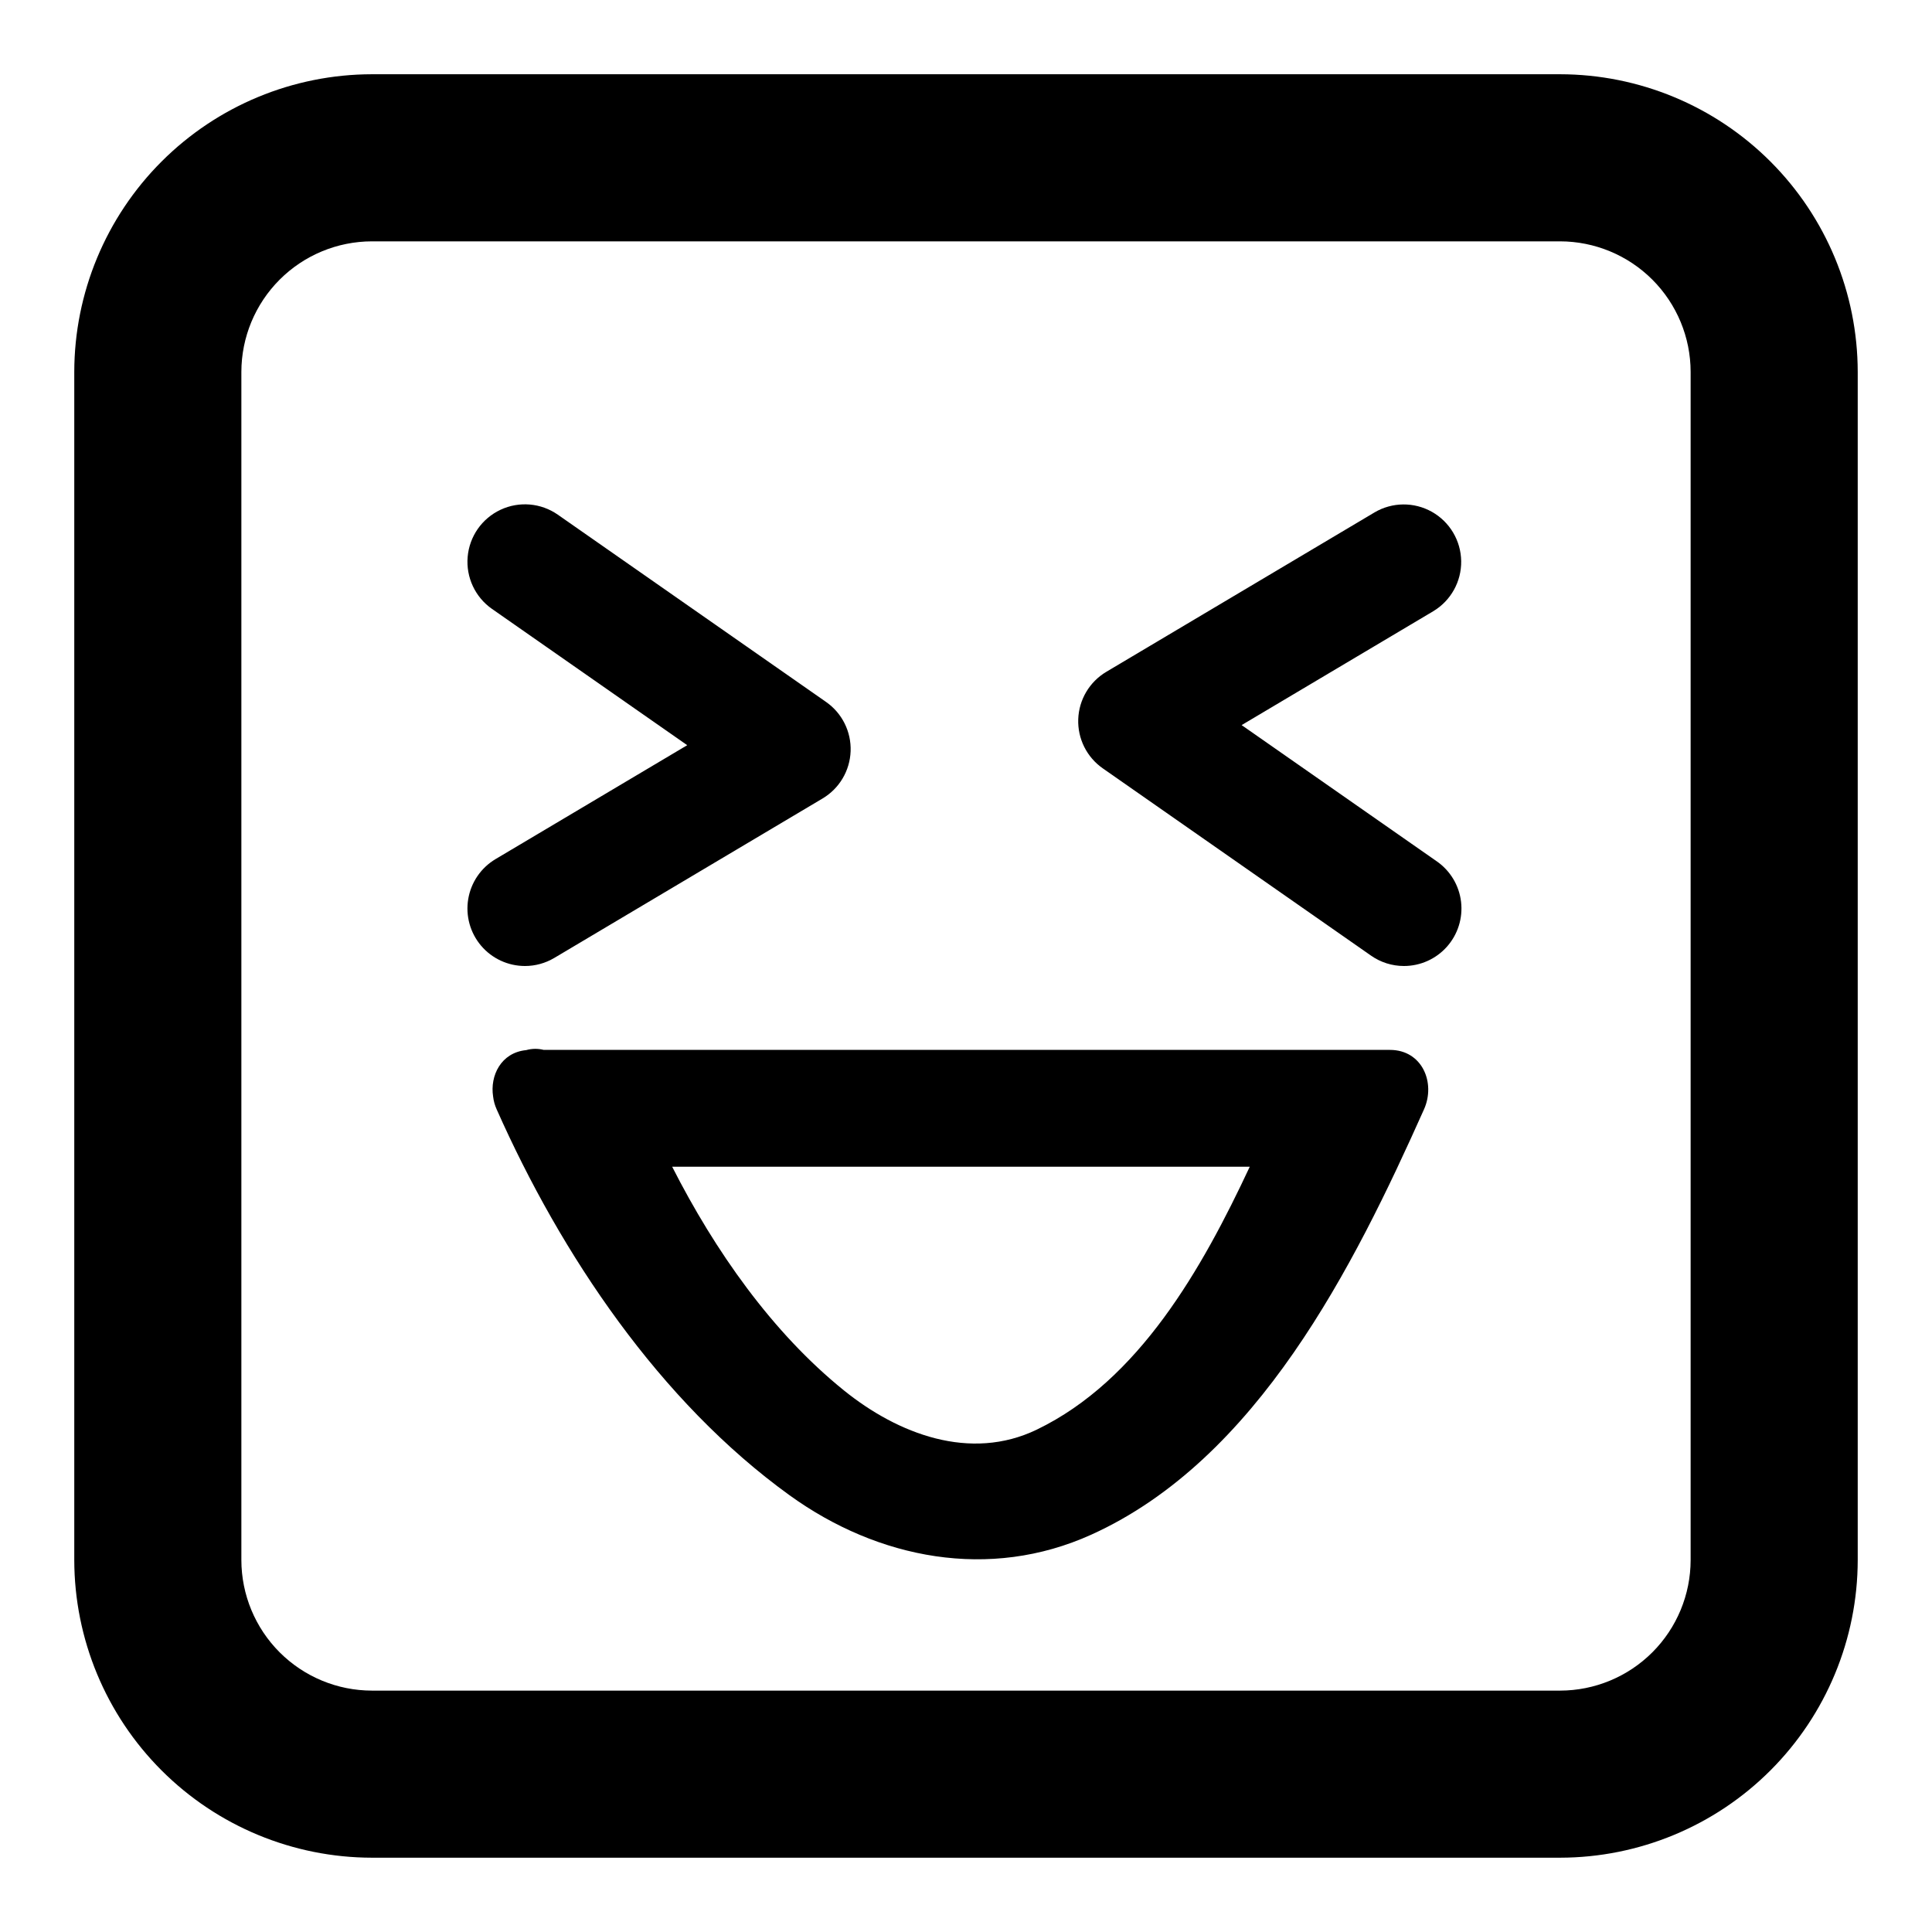 <?xml version="1.0" encoding="UTF-8"?>
<!-- Uploaded to: ICON Repo, www.svgrepo.com, Generator: ICON Repo Mixer Tools -->
<svg fill="#000000" width="800px" height="800px" version="1.1" viewBox="144 144 512 512" xmlns="http://www.w3.org/2000/svg">
 <g>
  <path d="m557.43 636.31h-314.86c-20.914-0.023-40.965-8.344-55.754-23.133-14.789-14.789-23.109-34.84-23.133-55.754v-314.86c0.023-20.914 8.344-40.965 23.133-55.754 14.789-14.789 34.84-23.109 55.754-23.133h314.86c20.914 0.023 40.965 8.344 55.754 23.133 14.789 14.789 23.109 34.84 23.133 55.754v314.86c-0.023 20.914-8.344 40.965-23.133 55.754-14.789 14.789-34.84 23.109-55.754 23.133zm-314.86-428.35c-9.176 0.012-17.969 3.66-24.457 10.148s-10.137 15.281-10.148 24.457v314.86c0.012 9.176 3.66 17.973 10.148 24.461 6.488 6.484 15.281 10.137 24.457 10.145h314.86c9.176-0.008 17.973-3.66 24.461-10.145 6.484-6.488 10.137-15.285 10.145-24.461v-314.86c-0.008-9.176-3.66-17.969-10.145-24.457-6.488-6.488-15.285-10.137-24.461-10.148z"/>
  <path d="m512.34 422.23h-224.27c-1.516-0.387-3.109-0.363-4.617 0.059-6.707 0.656-9.629 6.816-8.777 12.277 0.137 1.18 0.453 2.332 0.941 3.414 17.102 38.535 43.219 77.441 77.625 102.28 23.496 16.961 53.023 22.625 79.938 10.453 44.066-19.93 69.59-71.094 88.199-112.73 3.137-7.012-0.453-15.75-9.039-15.75zm-93.547 100.62c-17.68 8.539-36.832 1.164-51.113-10.352-19.055-15.363-34.242-37.07-45.551-59.309h153.07c-12.676 27.109-29.367 56.602-56.41 69.66z"/>
  <path d="m516.05 400c-3.117 0-6.156-0.957-8.707-2.746l-71.094-49.633c-4.246-2.961-6.695-7.875-6.504-13.047 0.188-5.172 2.992-9.891 7.441-12.535l71.094-42.254c4.676-2.75 10.461-2.805 15.188-0.145 4.727 2.66 7.684 7.633 7.762 13.059 0.078 5.422-2.738 10.477-7.387 13.273l-50.797 30.188 51.73 36.113h0.004c3.57 2.488 5.906 6.387 6.418 10.711 0.508 4.324-0.855 8.66-3.754 11.91-2.894 3.254-7.043 5.109-11.395 5.106z"/>
  <path d="m283.12 400c-4.481 0-8.738-1.969-11.633-5.387-2.898-3.422-4.141-7.941-3.402-12.359 0.738-4.422 3.387-8.293 7.238-10.582l50.797-30.188-51.73-36.113h-0.004c-4.461-3.117-6.922-8.375-6.453-13.797 0.465-5.418 3.789-10.18 8.719-12.484 4.926-2.309 10.711-1.809 15.172 1.305l71.094 49.633c4.246 2.961 6.695 7.875 6.504 13.047-0.188 5.172-2.988 9.891-7.438 12.535l-71.094 42.254h-0.004c-2.348 1.398-5.031 2.137-7.766 2.137z"/>
 </g>
</svg>